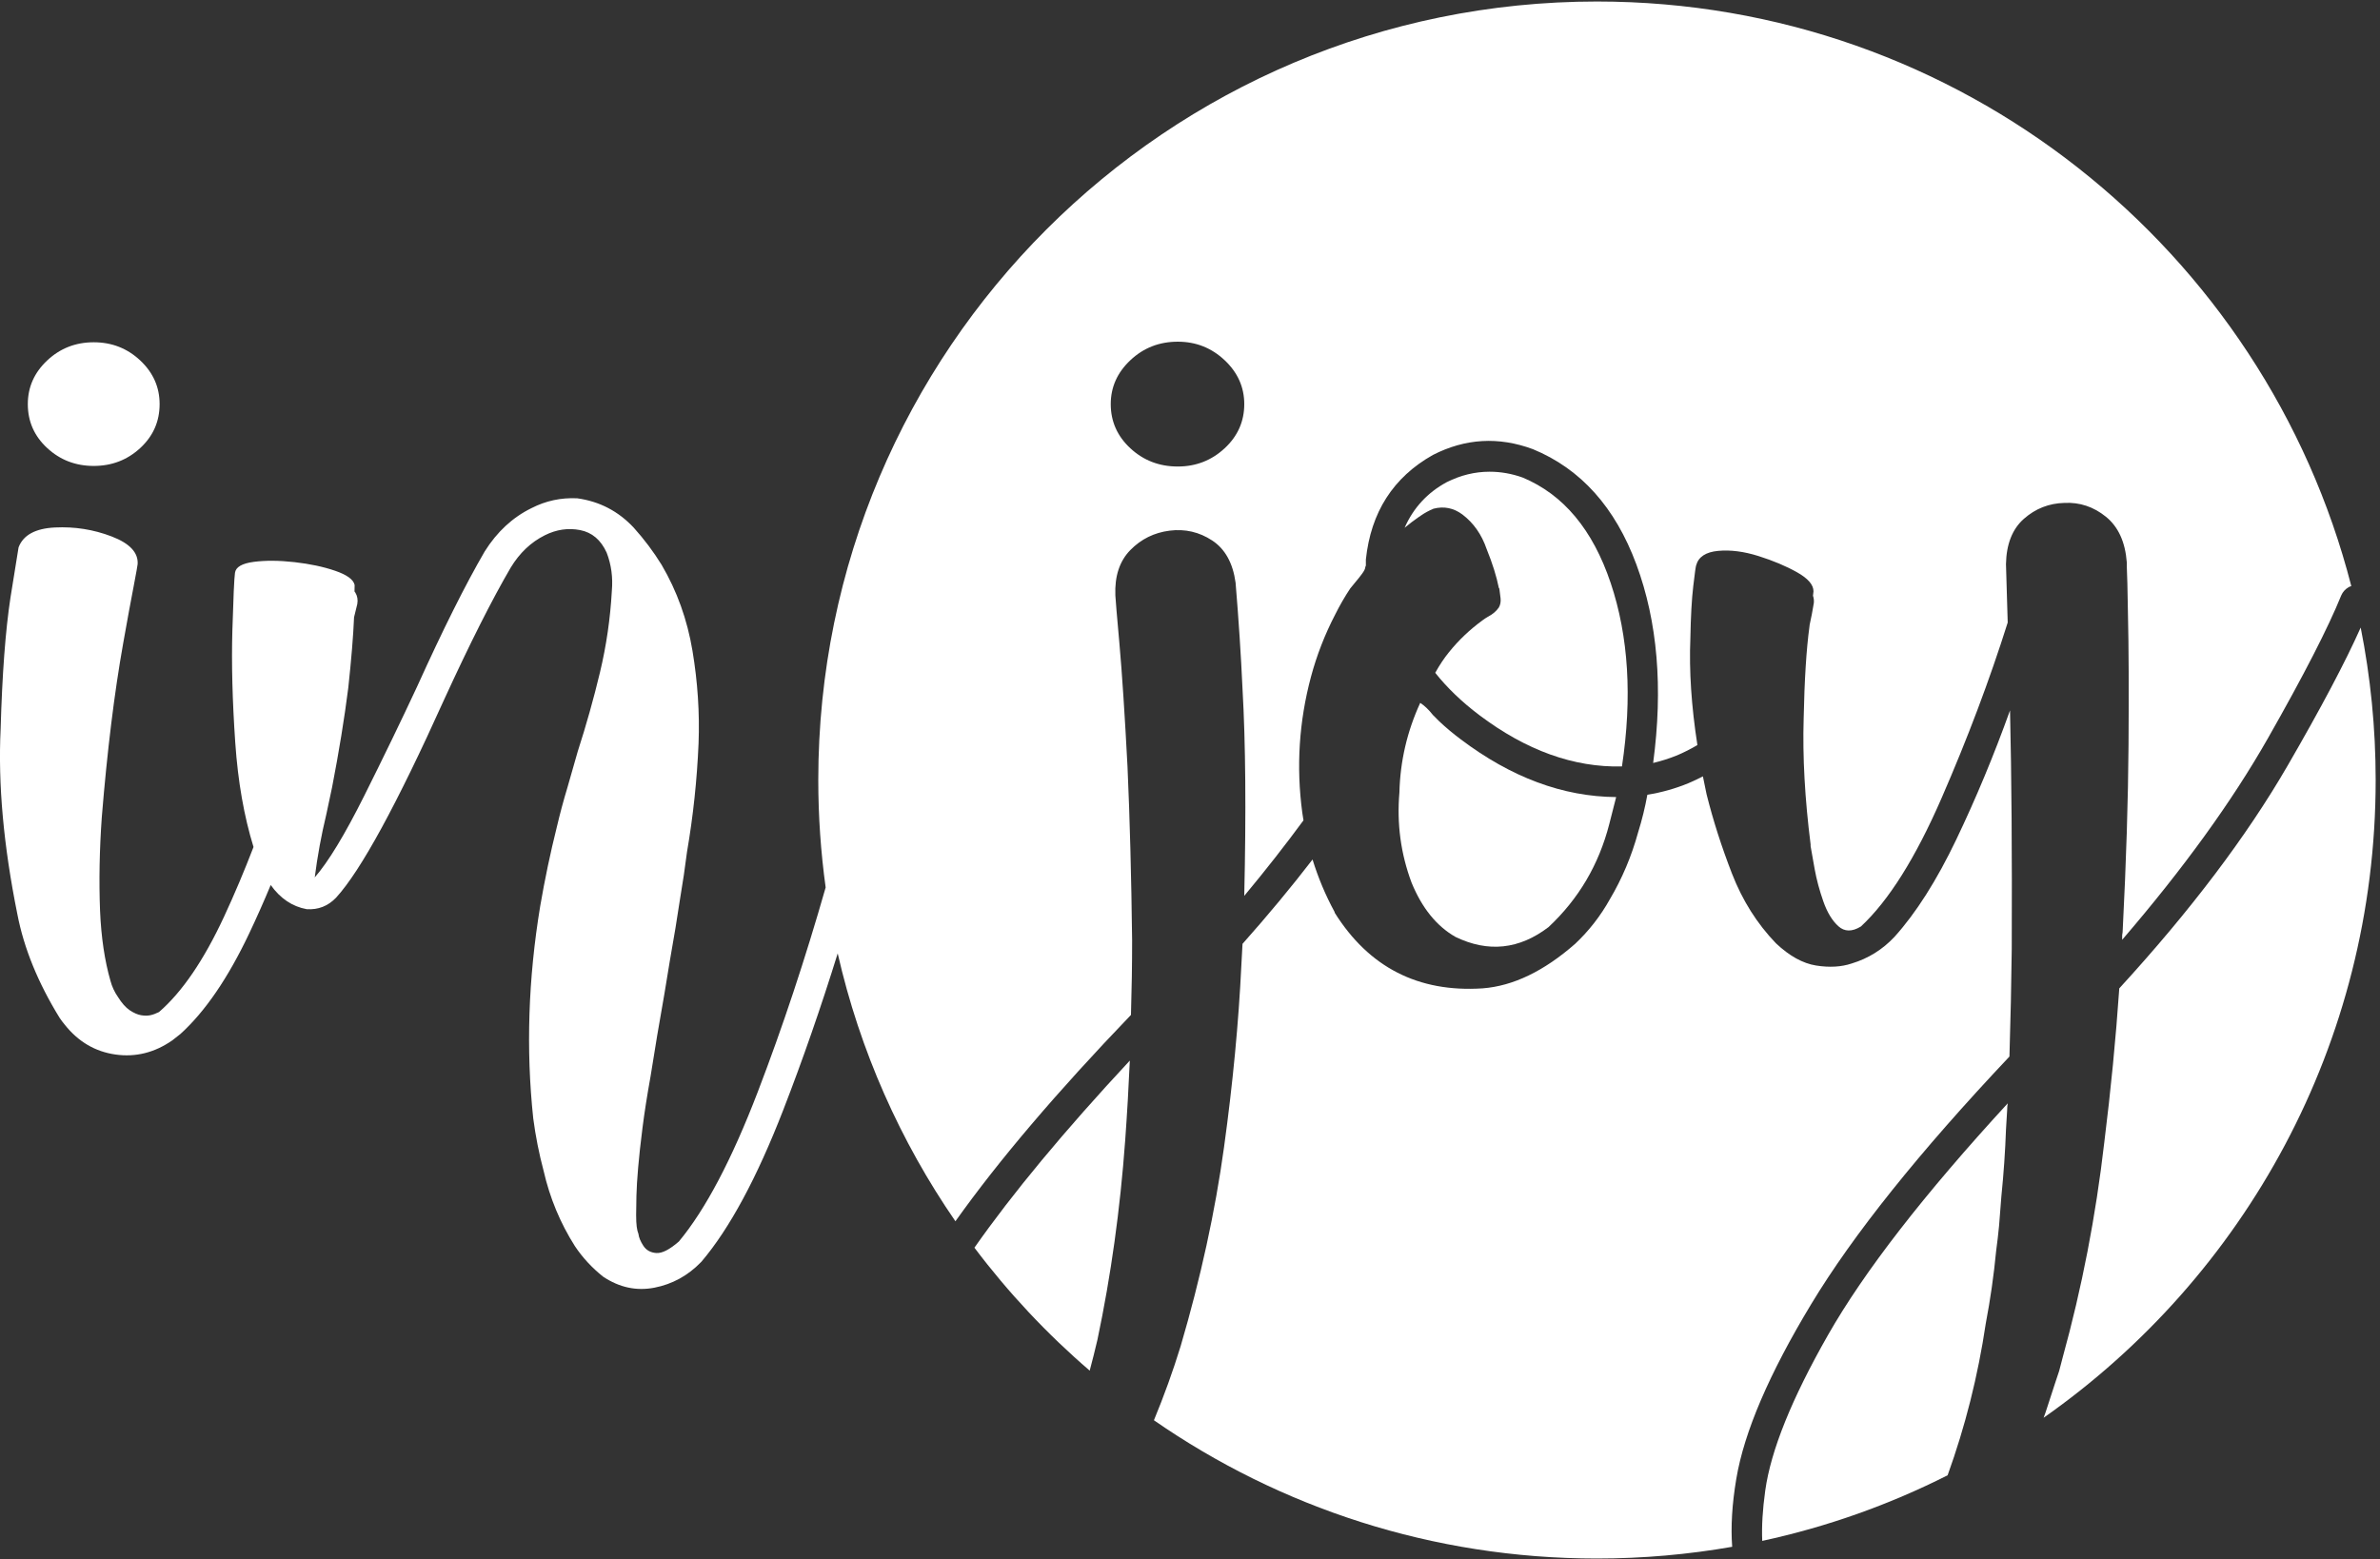 <?xml version="1.0" encoding="UTF-8" standalone="no"?><!DOCTYPE svg PUBLIC "-//W3C//DTD SVG 1.1//EN" "http://www.w3.org/Graphics/SVG/1.1/DTD/svg11.dtd"><svg width="100%" height="100%" viewBox="0 0 2271 1488" version="1.1" xmlns="http://www.w3.org/2000/svg" xmlns:xlink="http://www.w3.org/1999/xlink" xml:space="preserve" xmlns:serif="http://www.serif.com/" style="fill-rule:evenodd;clip-rule:evenodd;stroke-linejoin:round;stroke-miterlimit:2;"><rect x="0" y="0" width="2271" height="1488" fill="#333333" stroke="none"/><g><path d="M89.425,444.704c17.279,0 32.075,-5.696 44.4,-17.096c12.317,-11.391 18.475,-25.371 18.475,-41.916c-0,-16.179 -6.158,-30.063 -18.475,-41.646c-12.325,-11.579 -27.121,-17.371 -44.4,-17.371c-17.288,0 -32.088,5.792 -44.4,17.371c-12.325,11.583 -18.479,25.467 -18.479,41.646c-0,16.545 6.154,30.525 18.479,41.916c12.312,11.4 27.112,17.096 44.4,17.096Z" style="fill:#fff;fill-rule:nonzero;"/><path d="M1684.4,1422.62c-2.542,18.212 -3.467,34.183 -2.879,48.058c62.225,-13.446 121.545,-34.667 176.896,-62.629c16.783,-46.509 28.958,-94.771 36.4,-144.829c4.416,-23.163 7.725,-46.329 9.929,-69.5c1.1,-8.088 2.016,-15.992 2.758,-23.713c0.733,-9.567 1.463,-18.946 2.204,-28.129c2.209,-21.7 3.675,-43.021 4.417,-63.979c0.362,-6.254 0.733,-12.325 1.1,-18.204c-0,-2.205 0.179,-4.409 0.55,-6.617c-79.792,86.775 -136.975,160.5 -171.533,221.175c-34.567,60.671 -54.517,110.117 -59.842,148.367Z" style="fill:#fff;fill-rule:nonzero;"/><path d="M1346.9,842.379c9.929,24.267 23.896,41.559 41.921,51.842c31.246,15.087 60.85,11.958 88.796,-9.375c28.683,-26.833 47.987,-59.563 57.912,-98.175c2.209,-8.821 4.413,-17.454 6.621,-25.921c-50.742,-0.367 -100.2,-18.754 -148.367,-55.158c-7.362,-5.513 -14.162,-11.209 -20.412,-17.096c-1.842,-1.838 -3.858,-3.863 -6.067,-6.067c-4.046,-5.146 -8.092,-9.008 -12.133,-11.583c-12.504,27.217 -19.125,55.708 -19.854,85.491c-2.575,29.784 1.283,58.467 11.583,86.042Z" style="fill:#fff;fill-rule:nonzero;"/><path d="M1168.53,427.883c-12.504,11.584 -27.396,17.375 -44.675,17.375c-17.65,0 -32.733,-5.791 -45.225,-17.375c-12.508,-11.579 -18.754,-25.646 -18.754,-42.191c-0,-16.175 6.246,-30.146 18.754,-41.917c12.492,-11.767 27.575,-17.65 45.225,-17.65c17.279,-0 32.171,5.883 44.675,17.65c12.496,11.771 18.75,25.742 18.75,41.917c0,16.545 -6.254,30.612 -18.75,42.191Zm841.013,65.363c11.762,9.567 18.383,24.083 19.858,43.571l-0,3.862c0.362,6.617 0.733,21.7 1.1,45.225c0.733,31.259 0.912,72.996 0.55,125.204c-0.371,52.213 -2.204,110.867 -5.513,175.946c0,1.846 -0.191,3.683 -0.554,5.517l0,4.412c58.467,-68.025 104.8,-132.1 138.996,-192.216c34.196,-60.121 57.542,-105.625 70.05,-136.509c1.467,-3.312 3.758,-5.879 6.892,-7.725c0.875,-0.512 1.779,-0.883 2.695,-1.166c-82.262,-320.8 -373.325,-557.921 -719.779,-557.921c-410.362,-0 -743.025,332.667 -743.025,743.025c0,34.791 2.409,69.012 7.038,102.529c-19.5,68.267 -41.058,133.3 -64.738,195.042c-24.82,64.712 -49.912,112.329 -75.283,142.854c-8.829,7.716 -15.996,11.396 -21.512,11.029c-5.517,-0.367 -9.655,-2.671 -12.409,-6.896c-2.758,-4.229 -4.329,-8 -4.687,-11.304c-0.746,-1.846 -1.296,-4.142 -1.659,-6.9c-0.37,-2.758 -0.55,-6.525 -0.55,-11.304c0,-4.783 0.088,-10.846 0.275,-18.204c0.184,-7.354 0.734,-16.367 1.655,-27.025c0.912,-10.671 2.291,-23.259 4.137,-37.78c1.837,-14.533 4.413,-30.979 7.721,-49.362c4.041,-25.742 8.454,-52.033 13.237,-78.875c3.313,-20.587 6.8,-41.367 10.479,-62.329c1.467,-9.554 2.942,-18.929 4.413,-28.125c2.571,-15.071 4.775,-29.963 6.621,-44.679c5.875,-34.196 9.558,-68.75 11.029,-103.692c1.104,-29.038 -0.829,-58.463 -5.792,-88.246c-4.962,-29.783 -14.804,-57.175 -29.508,-82.183c-7.721,-12.496 -16.546,-24.267 -26.475,-35.3c-14.708,-15.804 -32.729,-25.184 -54.05,-28.129c-15.446,-0.73 -29.975,2.395 -43.575,9.375c-18.017,8.825 -32.913,22.616 -44.675,41.37c-18.392,31.625 -39.904,74.65 -64.533,129.063c-15.084,32.358 -31.904,67.108 -50.467,104.246c-18.571,37.142 -34.292,63.067 -47.158,77.767c2.566,-20.217 6.246,-40.259 11.029,-60.117c1.837,-8.454 3.675,-17.1 5.517,-25.929c6.616,-34.192 11.762,-65.813 15.441,-94.863c2.942,-27.208 4.775,-49.641 5.517,-67.292l-0,-0.074c1.617,-6.492 2.654,-10.721 3.087,-12.613c0.734,-4.042 0.088,-7.721 -1.929,-11.029c-0.217,-0.354 -0.492,-0.633 -0.729,-0.959l0.121,-6.212c-1.1,-5.146 -7.263,-9.65 -18.475,-13.512c-11.221,-3.863 -24.184,-6.617 -38.884,-8.276c-14.712,-1.654 -27.675,-1.737 -38.887,-0.274c-11.221,1.475 -17.192,4.966 -17.925,10.479c-0.742,5.154 -1.558,23.441 -2.483,54.879c-0.913,31.441 -0,67.204 2.762,107.279c2.55,37.137 8.384,70.271 17.413,99.512c-8.767,22.8 -18.117,44.992 -28.117,66.509c-19.304,41.55 -39.987,71.892 -62.05,91.004c-2.946,1.467 -5.704,2.483 -8.271,3.038c-2.579,0.545 -5.516,0.545 -8.825,-0c-3.308,-0.555 -6.896,-2.125 -10.754,-4.688c-3.862,-2.571 -7.638,-6.804 -11.308,-12.688c-3.313,-4.774 -5.709,-9.929 -7.171,-15.445c-5.517,-19.117 -8.825,-41.367 -9.929,-66.742c-1.105,-28.675 -0.55,-58.462 1.654,-89.346c5.146,-63.241 11.946,-118.587 20.408,-166.021c4.042,-22.795 7.35,-40.816 9.929,-54.054c2.567,-13.596 3.863,-20.771 3.863,-21.508c0.729,-11.033 -7.542,-19.859 -24.821,-26.475c-17.288,-6.621 -35.3,-9.463 -54.054,-8.55c-18.754,0.925 -30.333,7.266 -34.746,19.029l-7.725,47.983c-4.771,31.259 -7.9,72.996 -9.375,125.204c-2.567,52.588 2.758,111.605 15.996,177.051c6.246,32.358 19.666,65.275 40.262,98.733c1.467,2.204 3.121,4.408 4.963,6.617c12.866,16.174 28.958,25.641 48.262,28.4c19.305,2.758 37.409,-1.751 54.33,-13.509l7.72,-6.071c23.53,-21.329 45.409,-53.312 65.634,-95.97c7.179,-15.138 14.012,-30.555 20.541,-46.225c9.163,12.858 20.588,20.549 34.288,23.062c11.029,0.742 20.404,-2.938 28.129,-11.033c23.525,-25.734 57.912,-88.796 103.142,-189.18c24.629,-53.687 45.779,-95.604 63.429,-125.758c8.454,-13.971 19.304,-24.271 32.541,-30.887c11.03,-5.517 22.238,-7.171 33.642,-4.963c11.396,2.204 19.858,9.375 25.375,21.509c4.413,11.399 6.067,23.537 4.963,36.404c-1.471,26.475 -5.238,52.396 -11.309,77.77c-6.066,25.371 -13.15,50.563 -21.233,75.563c-3.308,11.771 -6.617,23.354 -9.929,34.746c-3.679,12.133 -6.988,24.454 -9.925,36.954c-6.259,25.008 -11.584,50.383 -15.996,76.117c-11.404,69.133 -13.608,136.595 -6.621,202.416c2.209,16.917 5.517,33.65 9.929,50.196c5.88,25.734 15.809,49.642 29.784,71.704c7.354,11.025 16.358,20.767 27.025,29.229c15.446,10.288 31.716,13.788 48.816,10.484c17.096,-3.313 31.892,-11.4 44.4,-24.267l0.55,-0.554c26.838,-31.633 52.854,-79.892 78.046,-144.783c18.571,-47.867 35.888,-97.7 51.967,-149.467c21.187,93.075 59.829,179.517 112.325,255.679c41.021,-57.729 96.812,-123.354 167.504,-196.941c0.733,-24.271 1.104,-47.988 1.104,-71.155c-0.746,-61.4 -2.208,-116.737 -4.412,-166.016c-2.584,-49.271 -5.154,-88.429 -7.721,-117.484c-1.113,-13.233 -2.029,-23.716 -2.763,-31.437c-0.729,-9.188 -1.1,-13.971 -1.1,-14.338c-0.733,-18.387 4.042,-32.82 14.342,-43.3c10.283,-10.479 22.792,-16.633 37.504,-18.479c14.704,-1.833 28.217,1.296 40.538,9.379c12.316,8.092 19.762,21.509 22.337,40.263c2.938,35.3 5.146,69.133 6.621,101.487c2.938,51.484 3.492,117.305 1.65,197.454c20.467,-24.583 39.238,-48.587 56.517,-72.079c-0.388,-2.441 -0.813,-4.875 -1.138,-7.341c-5.879,-43.755 -3.121,-86.959 8.275,-129.617c5.513,-20.588 13.238,-40.442 23.163,-59.567c4.416,-8.825 9.187,-17.1 14.341,-24.821c1.105,-1.466 2.759,-3.491 4.963,-6.066c2.208,-2.571 4.316,-5.242 6.346,-8c2.016,-2.754 3.033,-4.867 3.033,-6.342c0.362,-0.733 0.55,-1.283 0.55,-1.654l0,-5.517c4.775,-45.225 26.108,-78.5 63.979,-99.829c30.892,-15.808 62.688,-17.65 95.421,-5.516c45.587,18.754 78.504,55.433 98.729,110.037c20.221,54.6 25.554,117.754 15.996,189.458c7.725,-1.837 15.254,-4.225 22.613,-7.171c6.87,-2.92 13.399,-6.241 19.608,-9.937c-5.725,-36.946 -8.004,-70.996 -6.704,-102.029c0.37,-20.588 1.287,-37.138 2.762,-49.642c1.463,-12.496 2.388,-19.112 2.759,-19.854c2.204,-8.083 9.183,-12.687 20.958,-13.788c11.762,-1.104 24.629,0.55 38.608,4.963c13.967,4.412 26.2,9.567 36.675,15.446c10.483,5.883 15.721,11.95 15.721,18.2l-0.483,4.196c0.725,2.116 1.037,4.379 0.816,6.833c-1.129,7.2 -2.508,14.117 -3.996,20.908l-0.195,1.705c-2.95,21.704 -4.784,50.937 -5.517,87.699c-1.104,36.405 1.1,76.488 6.621,120.238l-0,1.654c0.729,4.417 2.012,11.679 3.854,21.792c1.842,10.112 4.596,20.404 8.279,30.883c3.671,10.479 8.45,18.392 14.338,23.717c5.879,5.337 13.05,5.433 21.512,0.275c26.475,-24.625 52.121,-65.442 76.942,-122.446c24.821,-56.987 45.866,-112.875 63.15,-167.671l-1.65,-55.708c0.362,-19.113 6.067,-33.55 17.096,-43.296c11.033,-9.737 23.9,-14.796 38.608,-15.171c14.704,-0.729 27.942,3.684 39.713,13.242Z" style="fill:#fff;fill-rule:nonzero;"/><path d="M1419.7,588.663c-1.846,1.104 -3.496,2.208 -4.967,3.308c-12.133,8.829 -22.799,18.946 -31.987,30.337c-4.783,5.888 -9.196,12.504 -13.237,19.855c11.391,14.341 25.375,27.766 41.916,40.266c44.859,33.833 90.267,50.192 136.238,49.088c9.925,-65.817 6.341,-124.188 -10.754,-175.121c-17.1,-50.921 -45.142,-84.475 -84.117,-100.659c-10.3,-3.67 -20.775,-5.516 -31.438,-5.516c-13.975,-0 -27.575,3.312 -40.816,9.929c-18.388,9.929 -31.809,24.458 -40.263,43.575c4.417,-3.675 9.004,-7.171 13.792,-10.479c0.729,-0.363 1.279,-0.733 1.654,-1.104c3.671,-2.571 7.721,-4.775 12.133,-6.617c9.93,-2.571 19.113,-0.738 27.575,5.512c10.663,8.092 18.388,19.125 23.167,33.096c5.517,13.605 9.379,25.921 11.583,36.95c0.363,0.371 0.55,0.746 0.55,1.105c0.363,2.579 0.734,5.516 1.109,8.824c0.358,3.313 -0.192,6.259 -1.659,8.825c-2.575,3.684 -6.066,6.621 -10.479,8.826Z" style="fill:#fff;fill-rule:nonzero;"/><path d="M2252.58,598.963c-14.662,32.908 -37.941,76.9 -69.846,131.999c-38.987,67.292 -92.487,138.084 -160.508,212.351c-3.312,48.166 -8.092,97.258 -14.342,147.262c-8.095,70.233 -21.329,138.625 -39.712,205.188l-3.309,12.683l-3.862,11.583c-2.575,8.079 -5.154,15.992 -7.721,23.713c-0.996,3.229 -2.104,6.35 -3.267,9.412c191.58,-134.387 316.85,-356.892 316.85,-608.683c0,-49.804 -4.941,-98.45 -14.283,-145.508Z" style="fill:#fff;fill-rule:nonzero;"/><path d="M1866.68,801.288c-18.75,39.158 -38.429,70.141 -59.016,92.933c-11.4,12.141 -25.009,20.6 -40.813,25.375c-9.929,3.312 -21.237,3.958 -33.925,1.929c-12.683,-2.013 -25.462,-9.096 -38.329,-21.229c-18.021,-18.754 -31.992,-40.904 -41.917,-66.467c-9.929,-25.55 -18.025,-50.829 -24.27,-75.837c-1.255,-5.746 -2.388,-11.388 -3.496,-17.004c-4.484,2.312 -9.067,4.516 -13.825,6.524c-12.504,5.155 -25.559,8.825 -39.159,11.03c-2.208,12.137 -5.154,24.087 -8.82,35.85c-6.259,22.804 -15.263,44.125 -27.03,63.983c-8.825,15.812 -19.854,29.971 -33.091,42.467c-29.788,26.112 -59.209,40.262 -88.255,42.471c-61.408,4.05 -108.47,-20.038 -141.191,-72.251l-0,-0.554c-8.788,-16.175 -15.779,-32.912 -21.096,-50.175c-20.292,26.363 -42.567,53.2 -66.825,80.509c-0.371,6.621 -0.742,13.429 -1.104,20.408c-2.579,54.417 -8.092,112.329 -16.546,173.742c-8.467,61.404 -22.25,124.654 -41.367,189.733c-7.304,23.8 -15.825,47.404 -25.516,70.813c120.008,83.179 265.666,131.962 422.741,131.962c44.013,-0 87.121,-3.854 129.034,-11.192c-1.409,-19.05 -0.159,-40.65 3.95,-65c7.533,-44.675 31.341,-100.2 71.425,-166.566c40.079,-66.38 103.141,-145.154 189.187,-236.342c1.1,-35.671 1.833,-70.054 2.204,-103.142c0.363,-89.712 -0.187,-165.466 -1.65,-227.241c-15.445,43.02 -32.545,84.108 -51.3,123.271Z" style="fill:#fff;fill-rule:nonzero;"/><path d="M1039.79,1308.18c2.571,-9.679 5.066,-19.471 7.391,-29.516c12.875,-61.042 21.692,-124.471 26.475,-190.292c1.834,-25.371 3.305,-50.742 4.413,-76.113c-62.529,67.209 -111.95,126.734 -148.275,178.575c32.35,42.98 69.254,82.329 109.996,117.346Z" style="fill:#fff;fill-rule:nonzero;"/></g></svg>